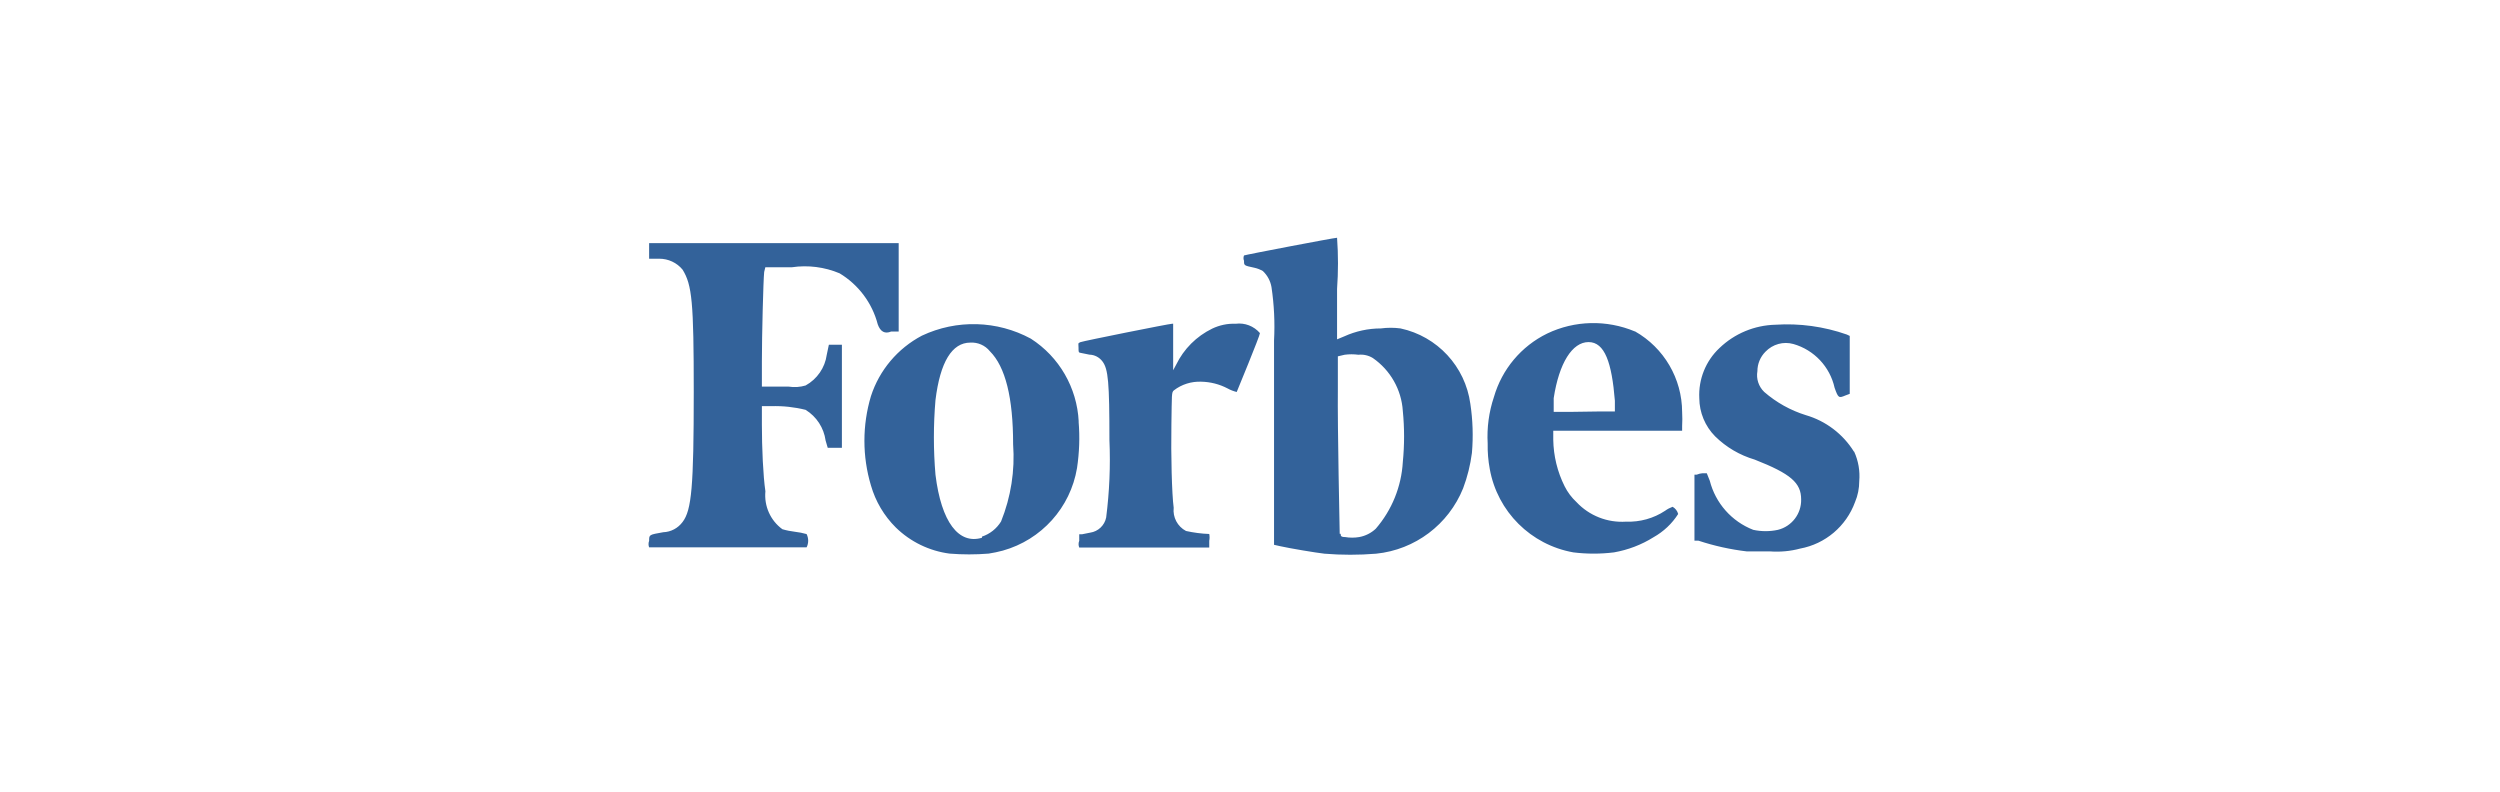 <?xml version="1.0" encoding="UTF-8"?> <svg xmlns="http://www.w3.org/2000/svg" id="Venmo" viewBox="0 0 284 90"><defs><style>.cls-1{fill:#33629a;}</style></defs><path class="cls-1" d="m86.95,30.36h3.01c1.83-.27,3.71-.03,5.42.69,2.14,1.29,3.7,3.37,4.33,5.79q.45,1.27,1.53.82h.85v-10.04h-28.35v1.77h1.16c1.02,0,1.99.45,2.64,1.24,1.08,1.74,1.27,3.7,1.27,13.87,0,10.81-.24,13.45-1.27,14.8-.52.7-1.32,1.13-2.19,1.16-1.61.29-1.61.26-1.61.98-.09.24-.09.5,0,.74h17.89c.24-.47.24-1.03,0-1.51-.43-.12-.87-.21-1.32-.26-.48-.06-.96-.15-1.43-.29-1.36-.99-2.09-2.63-1.93-4.31-.26-1.74-.4-4.94-.4-7.58v-2.09h1.06c1.32-.04,2.63.1,3.91.42,1.24.77,2.07,2.04,2.27,3.49l.24.82h1.61v-11.71h-1.48l-.24,1.14c-.2,1.48-1.1,2.77-2.4,3.49-.63.19-1.28.23-1.93.13h-3.04v-2.85c0-2.96.16-9.2.26-10.17l.13-.53Zm123.66,20.95c-1.25-2.01-3.2-3.49-5.47-4.15-1.74-.54-3.35-1.44-4.73-2.64-.63-.61-.92-1.49-.77-2.35,0-.83.33-1.63.92-2.22.82-.85,2.03-1.19,3.17-.87,2.35.67,4.15,2.58,4.68,4.97.42,1.19.48,1.19,1.24.87l.48-.18v-6.58l-.34-.16c-2.6-.91-5.36-1.29-8.11-1.11-2.37.06-4.63,1-6.34,2.64-1.57,1.47-2.41,3.56-2.3,5.71.01,1.62.66,3.18,1.8,4.33,1.26,1.24,2.8,2.14,4.49,2.64,4.1,1.61,5.28,2.64,5.28,4.52.04,1.63-1.06,3.07-2.64,3.46-.92.2-1.88.2-2.8,0-2.45-.95-4.29-3.03-4.94-5.58l-.34-.85h-.48c-.23.02-.45.07-.66.16h-.26v7.5h.45c1.79.59,3.63,1,5.5,1.22h2.64c1.15.08,2.3-.02,3.41-.32,2.87-.53,5.24-2.54,6.24-5.28.32-.75.48-1.56.48-2.38.1-1.15-.1-2.31-.58-3.36Zm-24.89-13.66c-3.2-1.34-6.83-1.26-9.96.24-2.95,1.44-5.14,4.06-6.05,7.21-.57,1.7-.81,3.49-.71,5.28-.02.97.06,1.95.24,2.91.87,4.83,4.66,8.6,9.49,9.46,1.54.19,3.09.19,4.62,0,1.59-.28,3.12-.86,4.49-1.72,1.14-.64,2.1-1.54,2.8-2.64-.09-.35-.32-.64-.63-.82-.3.11-.59.26-.85.45-1.31.87-2.87,1.3-4.44,1.24-2.11.14-4.18-.67-5.63-2.22-.55-.51-1.01-1.12-1.35-1.8-.82-1.64-1.26-3.45-1.29-5.28v-1.03h14.64v-.53c.03-.53.03-1.06,0-1.59-.01-3.8-2.06-7.3-5.36-9.17Zm-7.37,9.14h-1.85v-1.56c.61-3.99,2.11-6.37,3.96-6.37s2.64,2.35,2.99,6.66v1.22h-1.59l-3.51.05Zm-38-10.01c-.91-.04-1.82.16-2.64.55-1.79.87-3.23,2.31-4.1,4.1l-.34.63v-5.28h-.13c-.32,0-10.09,1.96-10.41,2.09s-.21.16-.21.63,0,.55.21.58l1.03.21c.58.01,1.13.3,1.48.77.66.87.79,2.4.79,8.93.13,2.94,0,5.88-.37,8.8-.18.9-.91,1.59-1.82,1.72l-.9.18h-.34v.74c-.1.25-.1.52,0,.77h14.77v-.77c.05-.25.05-.51,0-.77-.89-.03-1.77-.15-2.64-.34-.97-.51-1.52-1.56-1.4-2.64-.21-1.53-.32-6.02-.26-9.46s0-3.65.29-3.88c.88-.68,1.98-1.02,3.09-.98,1.05.02,2.08.28,3.01.77.32.18.67.31,1.03.4,0,0,2.64-6.39,2.64-6.69-.69-.8-1.73-1.2-2.77-1.06Zm-17.81,11.1c-.19-3.83-2.21-7.34-5.44-9.41-3.83-2.07-8.42-2.2-12.37-.34-2.75,1.45-4.83,3.91-5.79,6.87-.99,3.31-.99,6.84,0,10.15.52,1.81,1.49,3.45,2.83,4.78,1.66,1.62,3.8,2.66,6.1,2.96,1.48.12,2.96.12,4.44,0,.54-.08,1.08-.2,1.61-.34,4.39-1.23,7.68-4.88,8.43-9.38.26-1.75.33-3.52.18-5.28Zm-10.99,13.21c-2.64.79-4.62-1.77-5.28-7.16-.24-2.82-.24-5.66,0-8.48.53-4.33,1.88-6.53,3.96-6.53.85-.05,1.68.31,2.22.98,1.77,1.77,2.64,5.28,2.64,10.57.22,2.99-.25,5.99-1.37,8.77-.5.81-1.26,1.42-2.17,1.72v.13Zm47.56-23.78c-.75-.1-1.5-.1-2.25,0-1.43,0-2.85.31-4.15.9l-.82.34v-5.73c.14-1.94.14-3.88,0-5.81-.32,0-10.41,1.93-10.57,2.01-.08.2-.08.41,0,.61,0,.55,0,.53,1.19.79.33.07.65.2.95.37.52.49.86,1.13.98,1.82.3,2.01.4,4.05.29,6.08v23.2l.71.16c1.06.24,4.04.74,5.02.85,1.95.16,3.91.16,5.87,0,4.42-.45,8.22-3.31,9.88-7.43.49-1.3.82-2.64,1-4.02.16-1.86.1-3.73-.18-5.58-.58-4.24-3.75-7.66-7.93-8.56h0Zm-6.92,23.33c0-.34-.26-11.92-.21-16.54v-3.62l.77-.18c.52-.07,1.04-.07,1.56,0,.57-.06,1.15.07,1.64.37,2,1.38,3.26,3.6,3.41,6.02.19,1.92.19,3.86,0,5.79-.16,2.8-1.24,5.46-3.07,7.58-.52.49-1.17.82-1.88.95-.53.09-1.08.09-1.61,0-.5,0-.5-.16-.5-.37h-.11Z"></path></svg> 